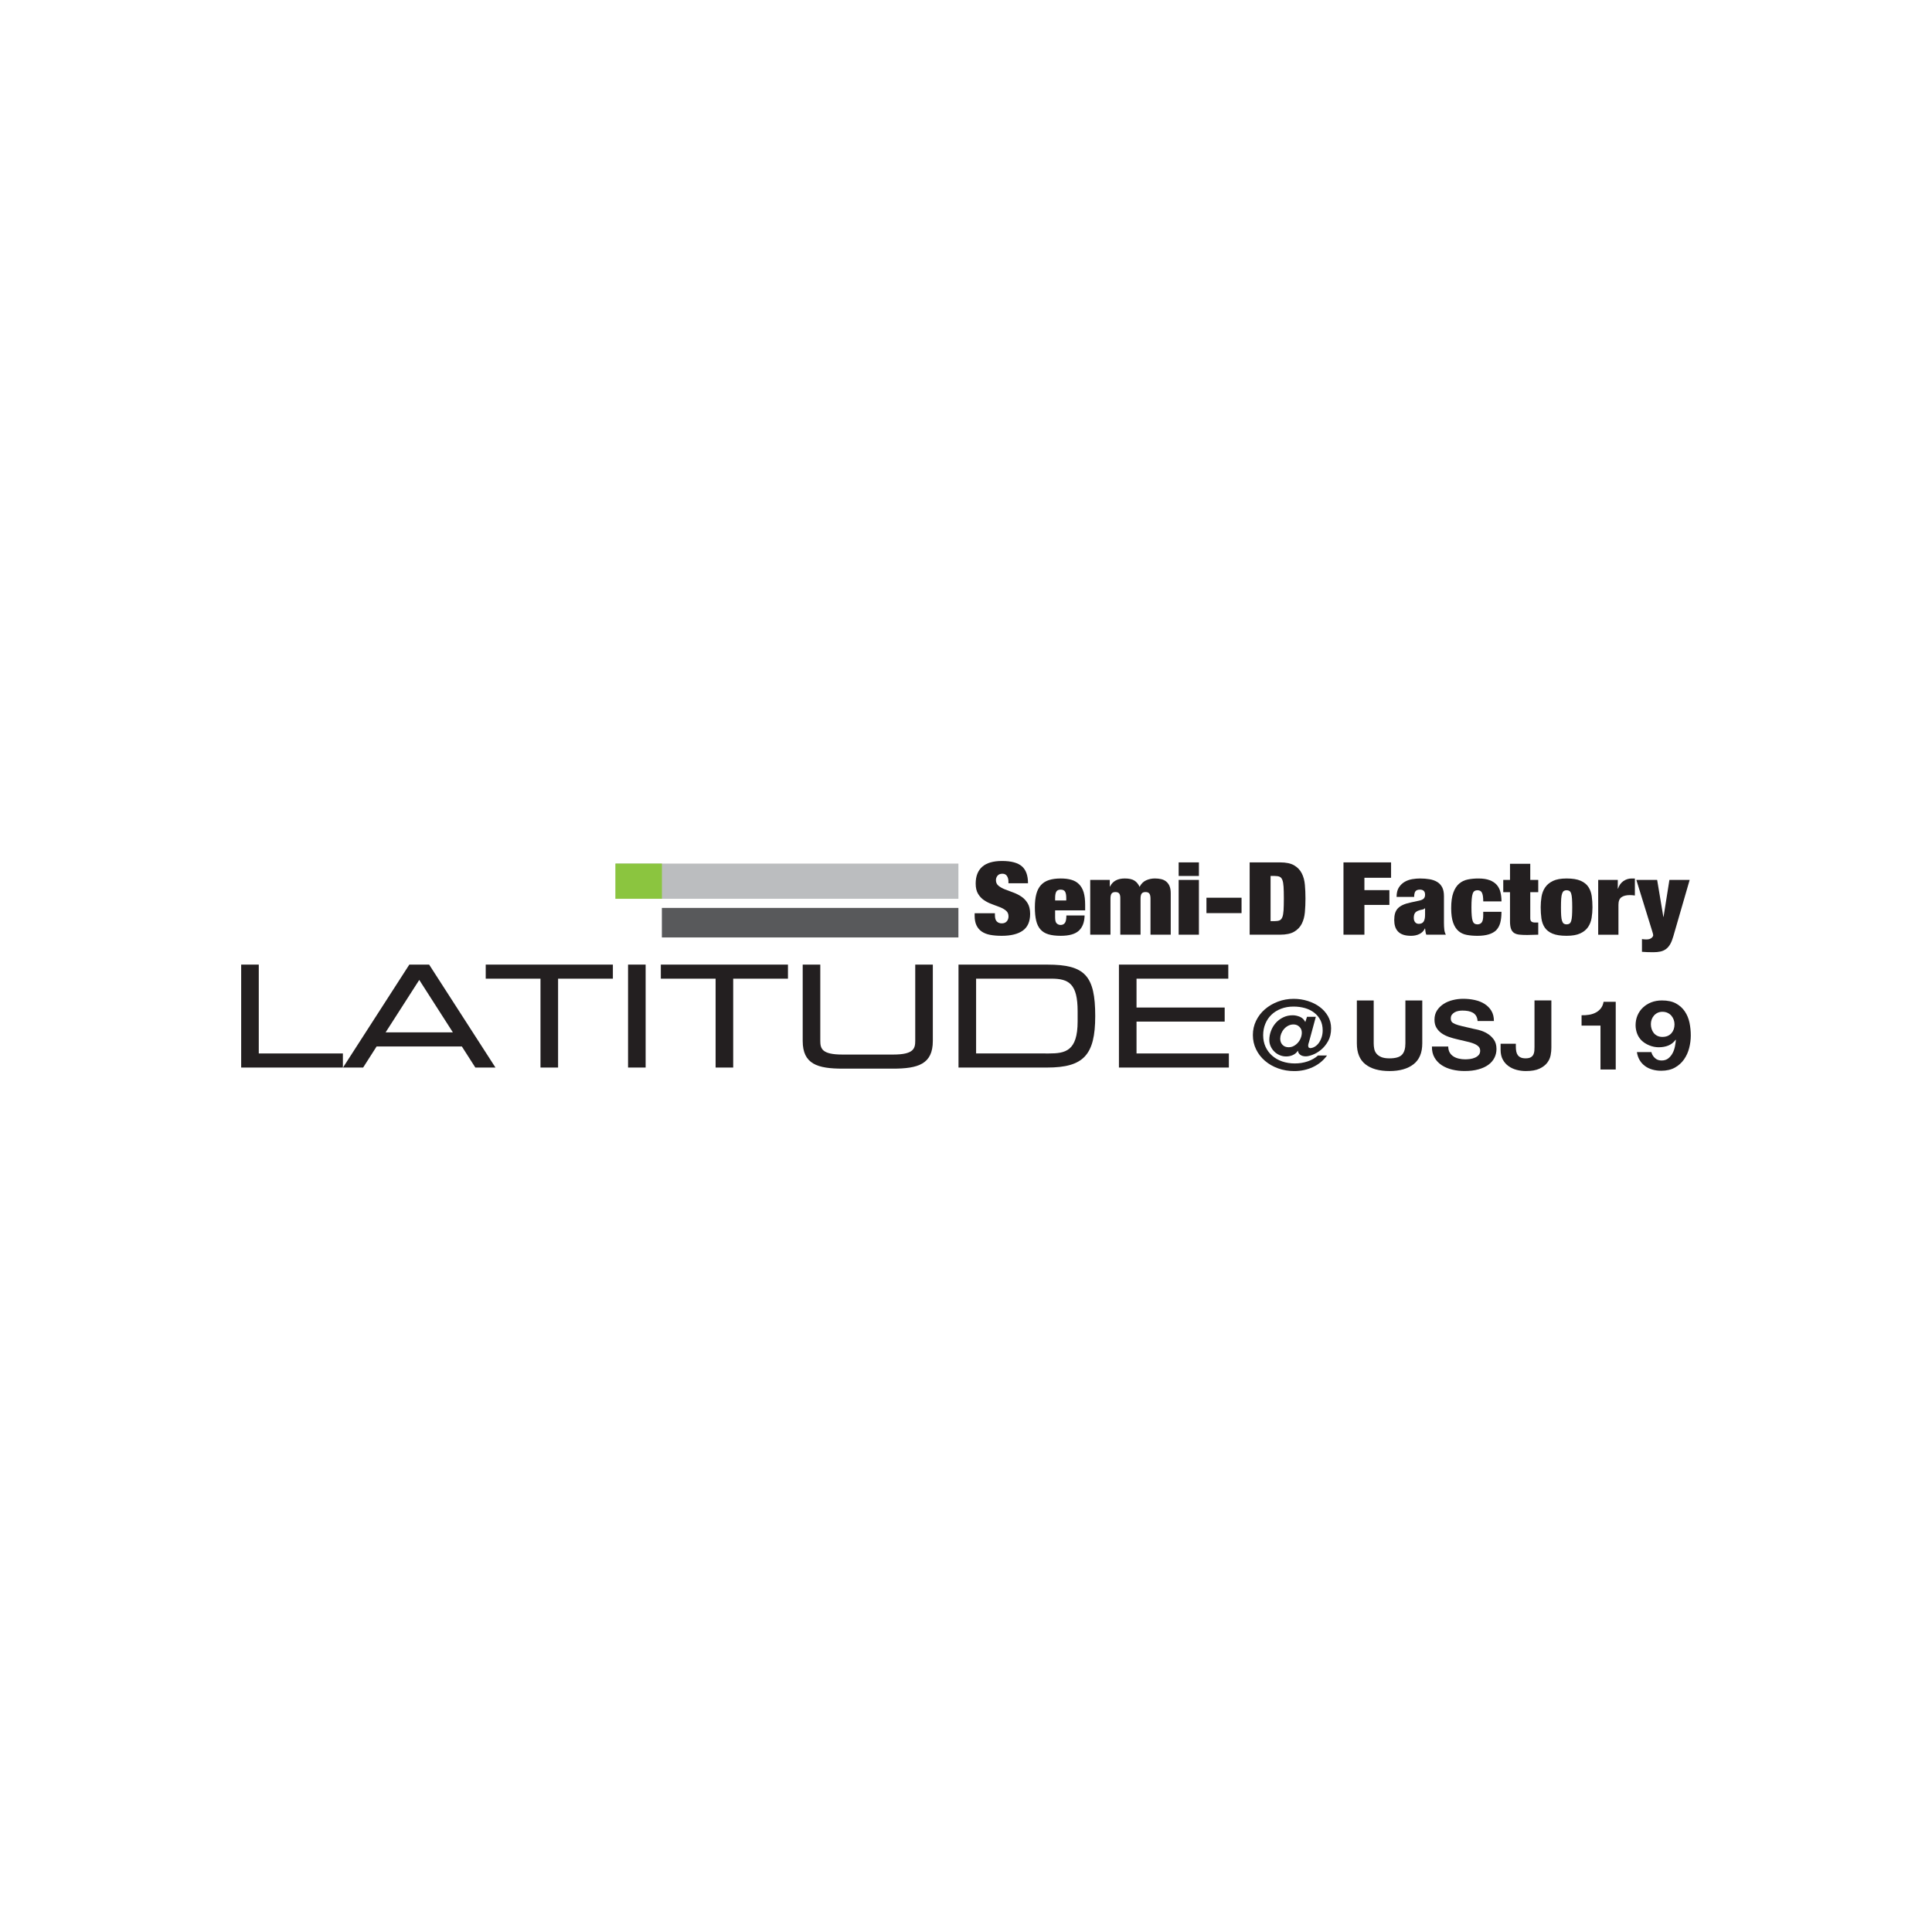 <?xml version="1.0" encoding="utf-8"?>
<!-- Generator: Adobe Illustrator 16.0.0, SVG Export Plug-In . SVG Version: 6.00 Build 0)  -->
<!DOCTYPE svg PUBLIC "-//W3C//DTD SVG 1.1//EN" "http://www.w3.org/Graphics/SVG/1.1/DTD/svg11.dtd">
<svg version="1.1" id="Layer_1" xmlns="http://www.w3.org/2000/svg" xmlns:xlink="http://www.w3.org/1999/xlink" x="0px" y="0px"
	 width="300px" height="300px" viewBox="0 0 300 300" enable-background="new 0 0 300 300" xml:space="preserve">
<g>
	<rect x="95.6" y="134.098" fill="#BBBDBF" width="53.222" height="5.466"/>
	<rect x="102.775" y="140.981" fill="#58595B" width="46.047" height="4.586"/>
	<rect x="95.561" y="134.098" fill="#8BC53F" width="7.224" height="5.466"/>
	<polygon fill="#231F20" points="37.449,165.768 37.449,149.783 40.182,149.783 40.182,163.58 53.243,163.58 53.243,165.768 	"/>
	<path fill="#231F20" d="M70.323,160.305l-5.221-8.143l-5.224,8.143H70.323z M73.811,165.768l-2.093-3.272H58.479l-2.09,3.272
		h-3.128l10.297-15.982h3.08l10.297,15.982H73.811z"/>
	<polygon fill="#231F20" points="83.927,165.768 83.927,151.969 75.423,151.969 75.423,149.783 95.167,149.783 95.167,151.969 
		86.659,151.969 86.659,165.768 	"/>
	<rect x="97.524" y="149.782" fill="#231F20" width="2.731" height="15.985"/>
	<polygon fill="#231F20" points="111.119,165.768 111.119,151.969 102.613,151.969 102.613,149.783 122.354,149.783 
		122.354,151.969 113.851,151.969 113.851,165.768 	"/>
	<path fill="#231F20" d="M130.866,165.939c-3.938,0-6.223-0.705-6.223-4.308V149.78h2.731v11.832c0,1.214,0.249,2.138,3.419,2.138
		h7.908c3.165,0,3.417-0.924,3.417-2.138V149.78h2.731v11.852c0,3.603-2.279,4.308-6.222,4.308H130.866z"/>
	<path fill="#231F20" d="M162.893,163.58c2.52,0,4.441-0.365,4.441-4.969v-1.586c0-4.271-1.371-5.059-4.074-5.059h-11.691v11.611
		L162.893,163.58L162.893,163.58z M148.836,165.768v-15.982h13.82c5.814,0,7.41,1.719,7.41,7.988c0,6.058-1.817,7.994-7.479,7.994
		H148.836z"/>
	<polygon fill="#231F20" points="173.748,165.768 173.748,149.783 190.729,149.783 190.729,151.969 176.479,151.969 
		176.479,156.449 190.168,156.449 190.168,158.633 176.479,158.633 176.479,163.58 190.818,163.58 190.818,165.768 	"/>
	<path fill="#231F20" d="M199.154,162.249c0.238,0.245,0.553,0.367,0.941,0.367c0.301,0,0.574-0.068,0.824-0.21
		c0.251-0.141,0.469-0.317,0.648-0.532c0.186-0.215,0.326-0.459,0.427-0.729c0.103-0.27,0.151-0.535,0.151-0.795
		c0-0.369-0.127-0.676-0.379-0.914c-0.246-0.242-0.553-0.361-0.908-0.361c-0.299,0-0.575,0.066-0.834,0.203
		c-0.256,0.136-0.475,0.31-0.656,0.524c-0.186,0.214-0.325,0.452-0.428,0.714c-0.1,0.26-0.149,0.517-0.149,0.767
		C198.794,161.682,198.915,162.003,199.154,162.249 M203.174,162.084c-0.027,0.115-0.042,0.223-0.042,0.322l0.068,0.248l0.217,0.098
		c0.231,0,0.468-0.066,0.709-0.203c0.239-0.135,0.448-0.324,0.634-0.568c0.182-0.246,0.332-0.539,0.45-0.881
		c0.115-0.34,0.174-0.709,0.174-1.107c0-0.604-0.116-1.131-0.351-1.585c-0.231-0.455-0.555-0.843-0.959-1.155
		c-0.406-0.314-0.885-0.557-1.434-0.715c-0.552-0.157-1.146-0.238-1.779-0.238c-0.709,0-1.357,0.111-1.94,0.338
		c-0.585,0.225-1.083,0.534-1.494,0.932c-0.411,0.396-0.729,0.865-0.95,1.412c-0.224,0.543-0.334,1.133-0.334,1.765
		c0,0.659,0.125,1.26,0.366,1.792c0.245,0.538,0.585,0.997,1.021,1.383c0.435,0.385,0.953,0.684,1.559,0.895
		c0.605,0.209,1.268,0.314,1.979,0.314c0.701,0,1.365-0.107,1.994-0.322s1.159-0.52,1.592-0.91h1.404
		c-0.568,0.78-1.299,1.381-2.188,1.795c-0.892,0.416-1.856,0.623-2.901,0.623c-0.891,0-1.727-0.141-2.503-0.42
		c-0.778-0.278-1.461-0.672-2.043-1.172c-0.584-0.5-1.045-1.092-1.377-1.779c-0.334-0.686-0.5-1.428-0.5-2.229
		c0-0.791,0.166-1.529,0.5-2.217c0.332-0.686,0.788-1.275,1.368-1.777c0.576-0.502,1.251-0.896,2.017-1.187
		c0.771-0.291,1.587-0.437,2.454-0.437c0.758,0,1.482,0.109,2.188,0.332c0.699,0.219,1.315,0.526,1.851,0.924
		c0.534,0.396,0.964,0.875,1.286,1.438c0.32,0.563,0.482,1.192,0.482,1.885c0,0.771-0.153,1.433-0.459,1.982
		c-0.309,0.55-0.674,1-1.104,1.351c-0.43,0.352-0.859,0.606-1.3,0.771c-0.44,0.168-0.794,0.248-1.062,0.248
		c-0.354,0-0.643-0.078-0.859-0.24c-0.217-0.158-0.334-0.362-0.356-0.613h-0.032c-0.199,0.301-0.461,0.521-0.783,0.658
		c-0.322,0.143-0.662,0.211-1.02,0.211s-0.691-0.066-1.009-0.202s-0.597-0.319-0.834-0.556c-0.239-0.236-0.431-0.51-0.567-0.819
		c-0.14-0.31-0.209-0.641-0.209-0.989c0-0.472,0.088-0.938,0.26-1.396c0.174-0.461,0.416-0.872,0.732-1.229
		c0.314-0.36,0.701-0.652,1.15-0.871c0.451-0.223,0.945-0.332,1.492-0.332c0.355,0,0.725,0.078,1.104,0.231
		c0.377,0.155,0.66,0.431,0.852,0.819l0.266-0.813h1.369l-1.051,3.875C203.232,161.861,203.202,161.971,203.174,162.084"/>
	<path fill="#231F20" d="M219.496,165.252c-0.9,0.706-2.146,1.059-3.734,1.059c-1.613,0-2.863-0.351-3.746-1.052
		c-0.885-0.7-1.324-1.78-1.324-3.243v-6.666h2.615v6.666c0,0.293,0.029,0.575,0.086,0.857c0.057,0.279,0.172,0.527,0.35,0.741
		c0.179,0.217,0.427,0.391,0.742,0.526c0.318,0.135,0.742,0.201,1.277,0.201c0.934,0,1.578-0.188,1.934-0.563
		c0.357-0.375,0.533-0.961,0.533-1.764v-6.666h2.621v6.666C220.85,163.468,220.398,164.548,219.496,165.252"/>
	<path fill="#231F20" d="M225.102,163.427c0.146,0.253,0.338,0.454,0.576,0.607c0.239,0.157,0.521,0.272,0.844,0.348
		c0.319,0.074,0.654,0.112,1,0.112c0.233,0,0.483-0.02,0.752-0.053c0.268-0.036,0.517-0.104,0.748-0.205
		c0.234-0.101,0.431-0.235,0.588-0.411c0.152-0.175,0.23-0.398,0.23-0.667c0-0.29-0.104-0.527-0.308-0.707
		c-0.206-0.18-0.476-0.33-0.812-0.45c-0.332-0.12-0.709-0.226-1.135-0.313c-0.422-0.09-0.852-0.19-1.284-0.302
		c-0.444-0.1-0.879-0.223-1.301-0.368c-0.424-0.146-0.801-0.332-1.135-0.563s-0.604-0.52-0.812-0.863
		c-0.207-0.343-0.308-0.763-0.308-1.253c0-0.551,0.131-1.028,0.392-1.437c0.262-0.402,0.604-0.74,1.026-1.012
		s0.899-0.473,1.435-0.602c0.535-0.131,1.067-0.196,1.604-0.196c0.621,0,1.221,0.063,1.791,0.188
		c0.573,0.126,1.082,0.326,1.526,0.605c0.442,0.281,0.799,0.639,1.061,1.074c0.264,0.438,0.393,0.964,0.393,1.585h-2.535
		c-0.023-0.319-0.101-0.587-0.227-0.796c-0.127-0.21-0.299-0.375-0.509-0.497c-0.212-0.118-0.455-0.203-0.728-0.255
		c-0.271-0.049-0.568-0.075-0.893-0.075c-0.21,0-0.424,0.021-0.634,0.062c-0.212,0.041-0.404,0.111-0.576,0.209
		c-0.173,0.103-0.313,0.229-0.424,0.375c-0.112,0.15-0.168,0.341-0.168,0.57c0,0.213,0.045,0.383,0.134,0.512
		c0.091,0.133,0.264,0.25,0.525,0.361c0.26,0.11,0.621,0.221,1.082,0.328c0.463,0.111,1.067,0.251,1.813,0.422
		c0.223,0.038,0.53,0.112,0.926,0.217c0.396,0.105,0.789,0.272,1.176,0.504c0.391,0.229,0.729,0.539,1.012,0.925
		c0.281,0.386,0.425,0.878,0.425,1.479c0,0.49-0.104,0.946-0.317,1.365c-0.209,0.421-0.523,0.783-0.94,1.089
		c-0.417,0.307-0.935,0.542-1.554,0.712c-0.617,0.173-1.33,0.257-2.145,0.257c-0.654,0-1.291-0.07-1.907-0.218
		c-0.616-0.146-1.161-0.373-1.636-0.683c-0.475-0.311-0.85-0.707-1.126-1.188s-0.411-1.051-0.399-1.713h2.533
		C224.885,162.871,224.959,163.177,225.102,163.427"/>
	<path fill="#231F20" d="M240.783,163.85c-0.08,0.418-0.256,0.813-0.534,1.178c-0.276,0.363-0.681,0.671-1.201,0.914
		c-0.522,0.246-1.228,0.369-2.118,0.369c-0.5,0-0.984-0.063-1.449-0.188c-0.469-0.126-0.885-0.32-1.252-0.587
		c-0.367-0.265-0.662-0.604-0.885-1.021c-0.222-0.416-0.332-0.918-0.332-1.51v-0.931h2.367v0.479c0,0.26,0.021,0.5,0.066,0.719
		c0.043,0.224,0.121,0.408,0.234,0.563c0.107,0.154,0.262,0.278,0.457,0.367c0.193,0.09,0.447,0.136,0.76,0.136
		c0.344,0,0.61-0.055,0.801-0.165c0.188-0.11,0.324-0.254,0.408-0.429c0.082-0.176,0.133-0.364,0.149-0.571
		c0.017-0.202,0.022-0.401,0.022-0.592v-7.235h2.619v7.342C240.9,163.043,240.861,163.427,240.783,163.85"/>
	<path fill="#231F20" d="M248.523,166.068v-6.815h-2.938v-1.606c0.411,0.014,0.812-0.017,1.19-0.08
		c0.387-0.064,0.729-0.182,1.035-0.346c0.31-0.164,0.563-0.385,0.775-0.654c0.21-0.27,0.352-0.604,0.417-1.006h1.888v10.51h-2.369
		v-0.002H248.523z"/>
	<path fill="#231F20" d="M258.966,160.854c0.234-0.104,0.429-0.248,0.584-0.429s0.272-0.387,0.353-0.622
		c0.076-0.234,0.113-0.484,0.113-0.744c0-0.24-0.039-0.477-0.123-0.715c-0.084-0.232-0.207-0.443-0.365-0.628
		c-0.162-0.188-0.36-0.333-0.594-0.444c-0.232-0.106-0.502-0.164-0.801-0.164c-0.277,0-0.527,0.058-0.751,0.164
		c-0.224,0.111-0.411,0.256-0.567,0.438c-0.155,0.181-0.271,0.388-0.351,0.615c-0.077,0.229-0.116,0.466-0.116,0.702
		c0,0.253,0.037,0.494,0.108,0.729c0.071,0.236,0.181,0.446,0.325,0.632c0.145,0.187,0.328,0.336,0.559,0.45
		c0.229,0.115,0.491,0.173,0.793,0.173C258.454,161.01,258.73,160.958,258.966,160.854 M256.963,164.282
		c0.278,0.261,0.626,0.391,1.036,0.391c0.433,0,0.789-0.112,1.065-0.337s0.502-0.5,0.668-0.826c0.17-0.324,0.287-0.673,0.358-1.044
		c0.07-0.368,0.12-0.698,0.144-0.989l-0.034-0.028c-0.321,0.419-0.7,0.722-1.136,0.899c-0.435,0.18-0.934,0.271-1.498,0.271
		c-0.5,0-0.992-0.1-1.471-0.297c-0.478-0.192-0.886-0.456-1.22-0.784c-0.312-0.321-0.539-0.688-0.685-1.099
		c-0.144-0.41-0.217-0.823-0.217-1.246c0-0.541,0.099-1.043,0.293-1.51c0.194-0.465,0.473-0.869,0.834-1.216
		c0.36-0.345,0.791-0.618,1.291-0.819c0.502-0.197,1.06-0.299,1.67-0.299c0.892,0,1.619,0.156,2.193,0.473
		c0.572,0.316,1.029,0.729,1.374,1.248c0.347,0.516,0.584,1.099,0.72,1.746c0.133,0.652,0.197,1.308,0.197,1.971
		c0,0.648-0.083,1.301-0.249,1.949c-0.165,0.65-0.433,1.238-0.8,1.766c-0.368,0.525-0.84,0.951-1.416,1.273
		c-0.58,0.326-1.288,0.49-2.12,0.49c-0.502,0-0.97-0.063-1.401-0.188c-0.435-0.125-0.817-0.313-1.149-0.564
		c-0.335-0.25-0.604-0.554-0.813-0.914c-0.213-0.361-0.354-0.771-0.42-1.23h2.252C256.508,163.718,256.686,164.023,256.963,164.282"
		/>
	<path fill="#231F20" d="M156.59,136.882c0-0.335-0.076-0.621-0.229-0.856c-0.151-0.236-0.385-0.354-0.699-0.354
		c-0.348,0-0.604,0.101-0.768,0.307c-0.164,0.205-0.246,0.433-0.246,0.684c0,0.367,0.131,0.657,0.395,0.873
		c0.264,0.215,0.592,0.4,0.986,0.559c0.396,0.155,0.822,0.315,1.275,0.478c0.452,0.163,0.879,0.376,1.275,0.637
		c0.396,0.262,0.725,0.606,0.984,1.03c0.263,0.425,0.395,0.978,0.395,1.661c0,1.194-0.379,2.061-1.137,2.601
		c-0.756,0.541-1.854,0.81-3.283,0.81c-0.676,0-1.271-0.051-1.791-0.148c-0.52-0.1-0.955-0.273-1.311-0.519
		c-0.355-0.248-0.627-0.569-0.813-0.968c-0.188-0.397-0.28-0.892-0.28-1.479v-0.393h3.146v0.269c0,0.482,0.099,0.819,0.296,1.013
		c0.197,0.195,0.453,0.292,0.771,0.292c0.336,0,0.594-0.104,0.775-0.314c0.182-0.209,0.27-0.467,0.27-0.771
		c0-0.367-0.123-0.659-0.373-0.874c-0.252-0.215-0.565-0.398-0.944-0.549c-0.377-0.151-0.791-0.307-1.231-0.464
		c-0.443-0.158-0.853-0.362-1.232-0.614c-0.379-0.25-0.69-0.581-0.939-0.989c-0.251-0.41-0.378-0.943-0.378-1.604
		c0-1.143,0.34-2.013,1.017-2.61c0.676-0.597,1.698-0.897,3.072-0.897c1.424,0,2.45,0.276,3.086,0.826
		c0.635,0.552,0.949,1.429,0.949,2.634h-3.037L156.59,136.882L156.59,136.882z"/>
	<path fill="#231F20" d="M165.385,138.455c-0.121-0.209-0.353-0.314-0.691-0.314c-0.323,0-0.549,0.105-0.672,0.314
		c-0.121,0.209-0.183,0.541-0.183,0.989v0.38h1.729v-0.38C165.568,138.996,165.508,138.665,165.385,138.455 M163.839,142.48
		c0,0.462,0.087,0.769,0.261,0.92c0.176,0.153,0.375,0.228,0.594,0.228c0.281,0,0.498-0.103,0.658-0.307
		c0.156-0.204,0.234-0.595,0.234-1.171h2.831c-0.022,1.048-0.319,1.837-0.894,2.367c-0.57,0.53-1.508,0.794-2.813,0.794
		c-0.757,0-1.394-0.076-1.901-0.228c-0.515-0.151-0.928-0.404-1.242-0.755c-0.313-0.351-0.537-0.81-0.672-1.377
		c-0.136-0.565-0.201-1.251-0.201-2.059c0-0.819,0.076-1.509,0.229-2.076c0.152-0.565,0.391-1.026,0.719-1.384
		c0.324-0.357,0.74-0.616,1.246-0.778c0.508-0.163,1.115-0.243,1.825-0.243c0.63,0,1.181,0.067,1.649,0.205
		c0.475,0.135,0.869,0.363,1.189,0.684c0.32,0.32,0.561,0.739,0.719,1.258c0.153,0.519,0.232,1.166,0.232,1.94v0.866h-4.664
		L163.839,142.48L163.839,142.48z"/>
	<path fill="#231F20" d="M173.797,138.753c-0.115-0.158-0.314-0.235-0.596-0.235c-0.278,0-0.479,0.078-0.594,0.235
		c-0.115,0.158-0.174,0.415-0.174,0.771v5.613h-3.145v-8.507h3.038v1.037h0.034c0.408-0.837,1.171-1.258,2.287-1.258
		c0.654,0,1.149,0.108,1.494,0.324c0.347,0.214,0.613,0.541,0.813,0.98c0.246-0.48,0.58-0.819,1.006-1.014
		c0.425-0.194,0.884-0.291,1.37-0.291c0.352,0,0.674,0.035,0.973,0.103c0.295,0.069,0.557,0.192,0.777,0.369
		c0.221,0.18,0.395,0.414,0.521,0.708s0.19,0.671,0.19,1.132v6.417h-3.144v-5.613c0-0.356-0.062-0.613-0.176-0.771
		c-0.117-0.158-0.313-0.235-0.597-0.235c-0.274,0-0.478,0.078-0.595,0.235c-0.113,0.158-0.176,0.415-0.176,0.771v5.613h-3.145
		v-5.613C173.971,139.168,173.914,138.911,173.797,138.753"/>
	<path fill="#231F20" d="M186.167,145.138h-3.146v-8.506h3.146V145.138z M186.167,136.019h-3.146v-2.108h3.146V136.019z"/>
	<rect x="187.336" y="139.398" fill="#231F20" width="5.451" height="2.391"/>
	<path fill="#231F20" d="M197.941,143.031c0.313,0,0.563-0.038,0.75-0.118c0.187-0.079,0.328-0.244,0.43-0.495
		c0.1-0.251,0.162-0.609,0.191-1.069c0.026-0.461,0.043-1.069,0.043-1.824c0-0.754-0.017-1.364-0.043-1.824
		c-0.029-0.462-0.092-0.818-0.191-1.069c-0.102-0.251-0.243-0.417-0.43-0.494c-0.188-0.08-0.438-0.118-0.75-0.118h-0.647v7.012
		L197.941,143.031L197.941,143.031z M198.764,133.911c0.942,0,1.676,0.155,2.199,0.464s0.919,0.723,1.18,1.243
		c0.266,0.519,0.422,1.115,0.48,1.791c0.061,0.677,0.089,1.381,0.089,2.115c0,0.733-0.028,1.439-0.089,2.114
		c-0.059,0.676-0.217,1.274-0.48,1.794c-0.261,0.519-0.656,0.933-1.18,1.242c-0.523,0.309-1.257,0.463-2.199,0.463h-4.718V133.91
		L198.764,133.911L198.764,133.911z"/>
	<polygon fill="#231F20" points="216.005,133.911 216.005,136.301 211.865,136.301 211.865,138.219 215.743,138.219 
		215.743,140.515 211.865,140.515 211.865,145.138 208.615,145.138 208.615,133.911 	"/>
	<path fill="#231F20" d="M221.055,143.11c0.15-0.23,0.229-0.582,0.229-1.055v-1.021h-0.035c-0.095,0.115-0.238,0.186-0.429,0.212
		c-0.192,0.026-0.404,0.087-0.639,0.181c-0.246,0.106-0.416,0.243-0.508,0.417c-0.092,0.171-0.141,0.399-0.141,0.684
		c0,0.282,0.07,0.507,0.209,0.674c0.141,0.17,0.328,0.252,0.56,0.252C220.65,143.455,220.902,143.34,221.055,143.11
		 M221.352,144.682c-0.022-0.158-0.047-0.325-0.067-0.504h-0.035c-0.174,0.378-0.452,0.662-0.831,0.849
		c-0.378,0.19-0.813,0.285-1.302,0.285c-0.479,0-0.884-0.054-1.216-0.166c-0.33-0.11-0.604-0.275-0.813-0.496
		c-0.21-0.219-0.361-0.481-0.455-0.786c-0.094-0.305-0.138-0.64-0.138-1.005c0-0.399,0.044-0.746,0.129-1.039
		c0.089-0.292,0.229-0.548,0.429-0.763c0.199-0.214,0.467-0.398,0.803-0.551c0.34-0.153,0.761-0.279,1.261-0.384l1.239-0.269
		c0.338-0.073,0.576-0.18,0.72-0.321c0.138-0.142,0.209-0.344,0.209-0.605c0-0.524-0.271-0.787-0.804-0.787
		c-0.307,0-0.524,0.077-0.666,0.229c-0.141,0.15-0.217,0.452-0.228,0.903h-2.726c0-0.618,0.121-1.112,0.365-1.486
		c0.244-0.372,0.549-0.659,0.91-0.865c0.357-0.203,0.752-0.34,1.17-0.409c0.42-0.068,0.808-0.101,1.172-0.101
		c0.547,0,1.051,0.039,1.51,0.117c0.461,0.079,0.854,0.221,1.188,0.425c0.33,0.203,0.587,0.483,0.769,0.833
		c0.181,0.351,0.271,0.806,0.271,1.361v4.149c0,0.399,0.019,0.75,0.054,1.053c0.035,0.306,0.117,0.567,0.244,0.788h-3.041
		C221.416,144.991,221.374,144.839,221.352,144.682"/>
	<path fill="#231F20" d="M230.262,139.123c-0.035-0.214-0.087-0.389-0.158-0.527c-0.127-0.24-0.357-0.361-0.696-0.361
		c-0.175,0-0.324,0.04-0.445,0.118c-0.123,0.078-0.219,0.221-0.288,0.425c-0.07,0.204-0.117,0.477-0.146,0.817
		c-0.029,0.341-0.045,0.774-0.045,1.297s0.016,0.956,0.045,1.297c0.029,0.341,0.076,0.61,0.146,0.811
		c0.069,0.198,0.165,0.337,0.288,0.417c0.121,0.078,0.271,0.117,0.445,0.117c0.292,0,0.516-0.1,0.671-0.299
		c0.156-0.197,0.236-0.565,0.236-1.1v-0.551h2.832c0,0.672-0.063,1.243-0.19,1.715c-0.129,0.472-0.349,0.858-0.647,1.164
		c-0.597,0.565-1.563,0.849-2.899,0.849c-0.604,0-1.158-0.048-1.657-0.142c-0.505-0.096-0.932-0.295-1.287-0.606
		c-0.354-0.308-0.631-0.743-0.828-1.305c-0.197-0.562-0.3-1.304-0.3-2.224c0-1.008,0.11-1.815,0.333-2.425
		c0.221-0.606,0.521-1.073,0.9-1.397c0.377-0.325,0.824-0.54,1.336-0.646c0.512-0.104,1.066-0.156,1.66-0.156
		c0.697,0,1.275,0.086,1.738,0.26c0.461,0.171,0.826,0.413,1.102,0.722c0.273,0.308,0.463,0.681,0.574,1.117
		c0.11,0.435,0.168,0.919,0.168,1.454h-2.83C230.314,139.618,230.297,139.337,230.262,139.123"/>
	<path fill="#231F20" d="M234.473,136.631v-2.501h3.146v2.501h1.239v1.903h-1.239v4.056c0,0.241,0.063,0.411,0.185,0.511
		c0.123,0.1,0.313,0.149,0.566,0.149h0.488v1.888c-0.293,0-0.584,0.007-0.873,0.023c-0.291,0.016-0.569,0.023-0.842,0.023
		c-0.476,0-0.883-0.018-1.222-0.054c-0.337-0.037-0.612-0.129-0.83-0.274c-0.215-0.148-0.372-0.365-0.471-0.653
		s-0.147-0.669-0.147-1.141v-4.527h-1.048v-1.903L234.473,136.631L234.473,136.631z"/>
	<path fill="#231F20" d="M242.421,142.206c0.021,0.341,0.071,0.611,0.14,0.809c0.072,0.2,0.158,0.335,0.271,0.409
		c0.111,0.074,0.253,0.111,0.43,0.111c0.174,0,0.316-0.037,0.438-0.111c0.113-0.074,0.203-0.209,0.271-0.409
		c0.063-0.198,0.105-0.468,0.129-0.809c0.023-0.34,0.035-0.779,0.035-1.313c0-0.534-0.012-0.975-0.035-1.321
		c-0.021-0.346-0.065-0.617-0.129-0.818c-0.064-0.198-0.154-0.335-0.271-0.408c-0.119-0.074-0.264-0.111-0.438-0.111
		c-0.177,0-0.318,0.037-0.43,0.111c-0.113,0.073-0.199,0.209-0.271,0.408c-0.066,0.201-0.117,0.472-0.14,0.818
		c-0.022,0.346-0.034,0.786-0.034,1.321C242.387,141.428,242.396,141.865,242.421,142.206 M247.146,142.527
		c-0.088,0.536-0.271,1.01-0.551,1.424c-0.279,0.413-0.687,0.744-1.217,0.989c-0.527,0.248-1.234,0.37-2.12,0.37
		c-0.923,0-1.647-0.112-2.186-0.338c-0.534-0.224-0.938-0.54-1.205-0.943c-0.271-0.404-0.438-0.876-0.517-1.415
		c-0.076-0.541-0.113-1.119-0.113-1.738c0-0.554,0.045-1.1,0.13-1.635c0.089-0.535,0.272-1.011,0.552-1.43
		c0.281-0.42,0.686-0.758,1.214-1.017c0.531-0.255,1.238-0.383,2.125-0.383c0.918,0,1.647,0.117,2.185,0.354
		c0.535,0.235,0.938,0.557,1.205,0.966c0.269,0.409,0.438,0.884,0.516,1.424c0.074,0.54,0.113,1.12,0.113,1.737
		C247.277,141.448,247.232,141.992,247.146,142.527"/>
	<path fill="#231F20" d="M251.209,136.631v1.353h0.035c0.175-0.514,0.453-0.903,0.838-1.17c0.387-0.269,0.811-0.401,1.273-0.401
		h0.508v2.64c-0.141-0.019-0.273-0.037-0.402-0.047c-0.128-0.009-0.256-0.015-0.383-0.015c-0.559,0-0.994,0.11-1.303,0.331
		c-0.311,0.219-0.463,0.612-0.463,1.179v4.639h-3.146v-8.507h3.041L251.209,136.631L251.209,136.631z"/>
	<path fill="#231F20" d="M255.314,145.861c0.112,0.01,0.229,0.016,0.35,0.016c0.197,0,0.361-0.027,0.498-0.078
		c0.133-0.053,0.24-0.113,0.322-0.182l0.175-0.212l0.052-0.172l-0.044-0.251c-0.028-0.104-0.062-0.215-0.095-0.33l-2.48-8.02h3.23
		l0.961,5.74h0.033l0.91-5.74h3.145l-2.532,8.742c-0.14,0.494-0.299,0.899-0.481,1.22c-0.18,0.319-0.395,0.574-0.646,0.761
		c-0.25,0.19-0.539,0.32-0.864,0.395c-0.326,0.073-0.699,0.109-1.117,0.109c-0.34,0-0.648-0.005-0.937-0.016
		c-0.285-0.011-0.562-0.026-0.829-0.048v-1.979C255.08,145.835,255.195,145.85,255.314,145.861"/>
</g>
</svg>
